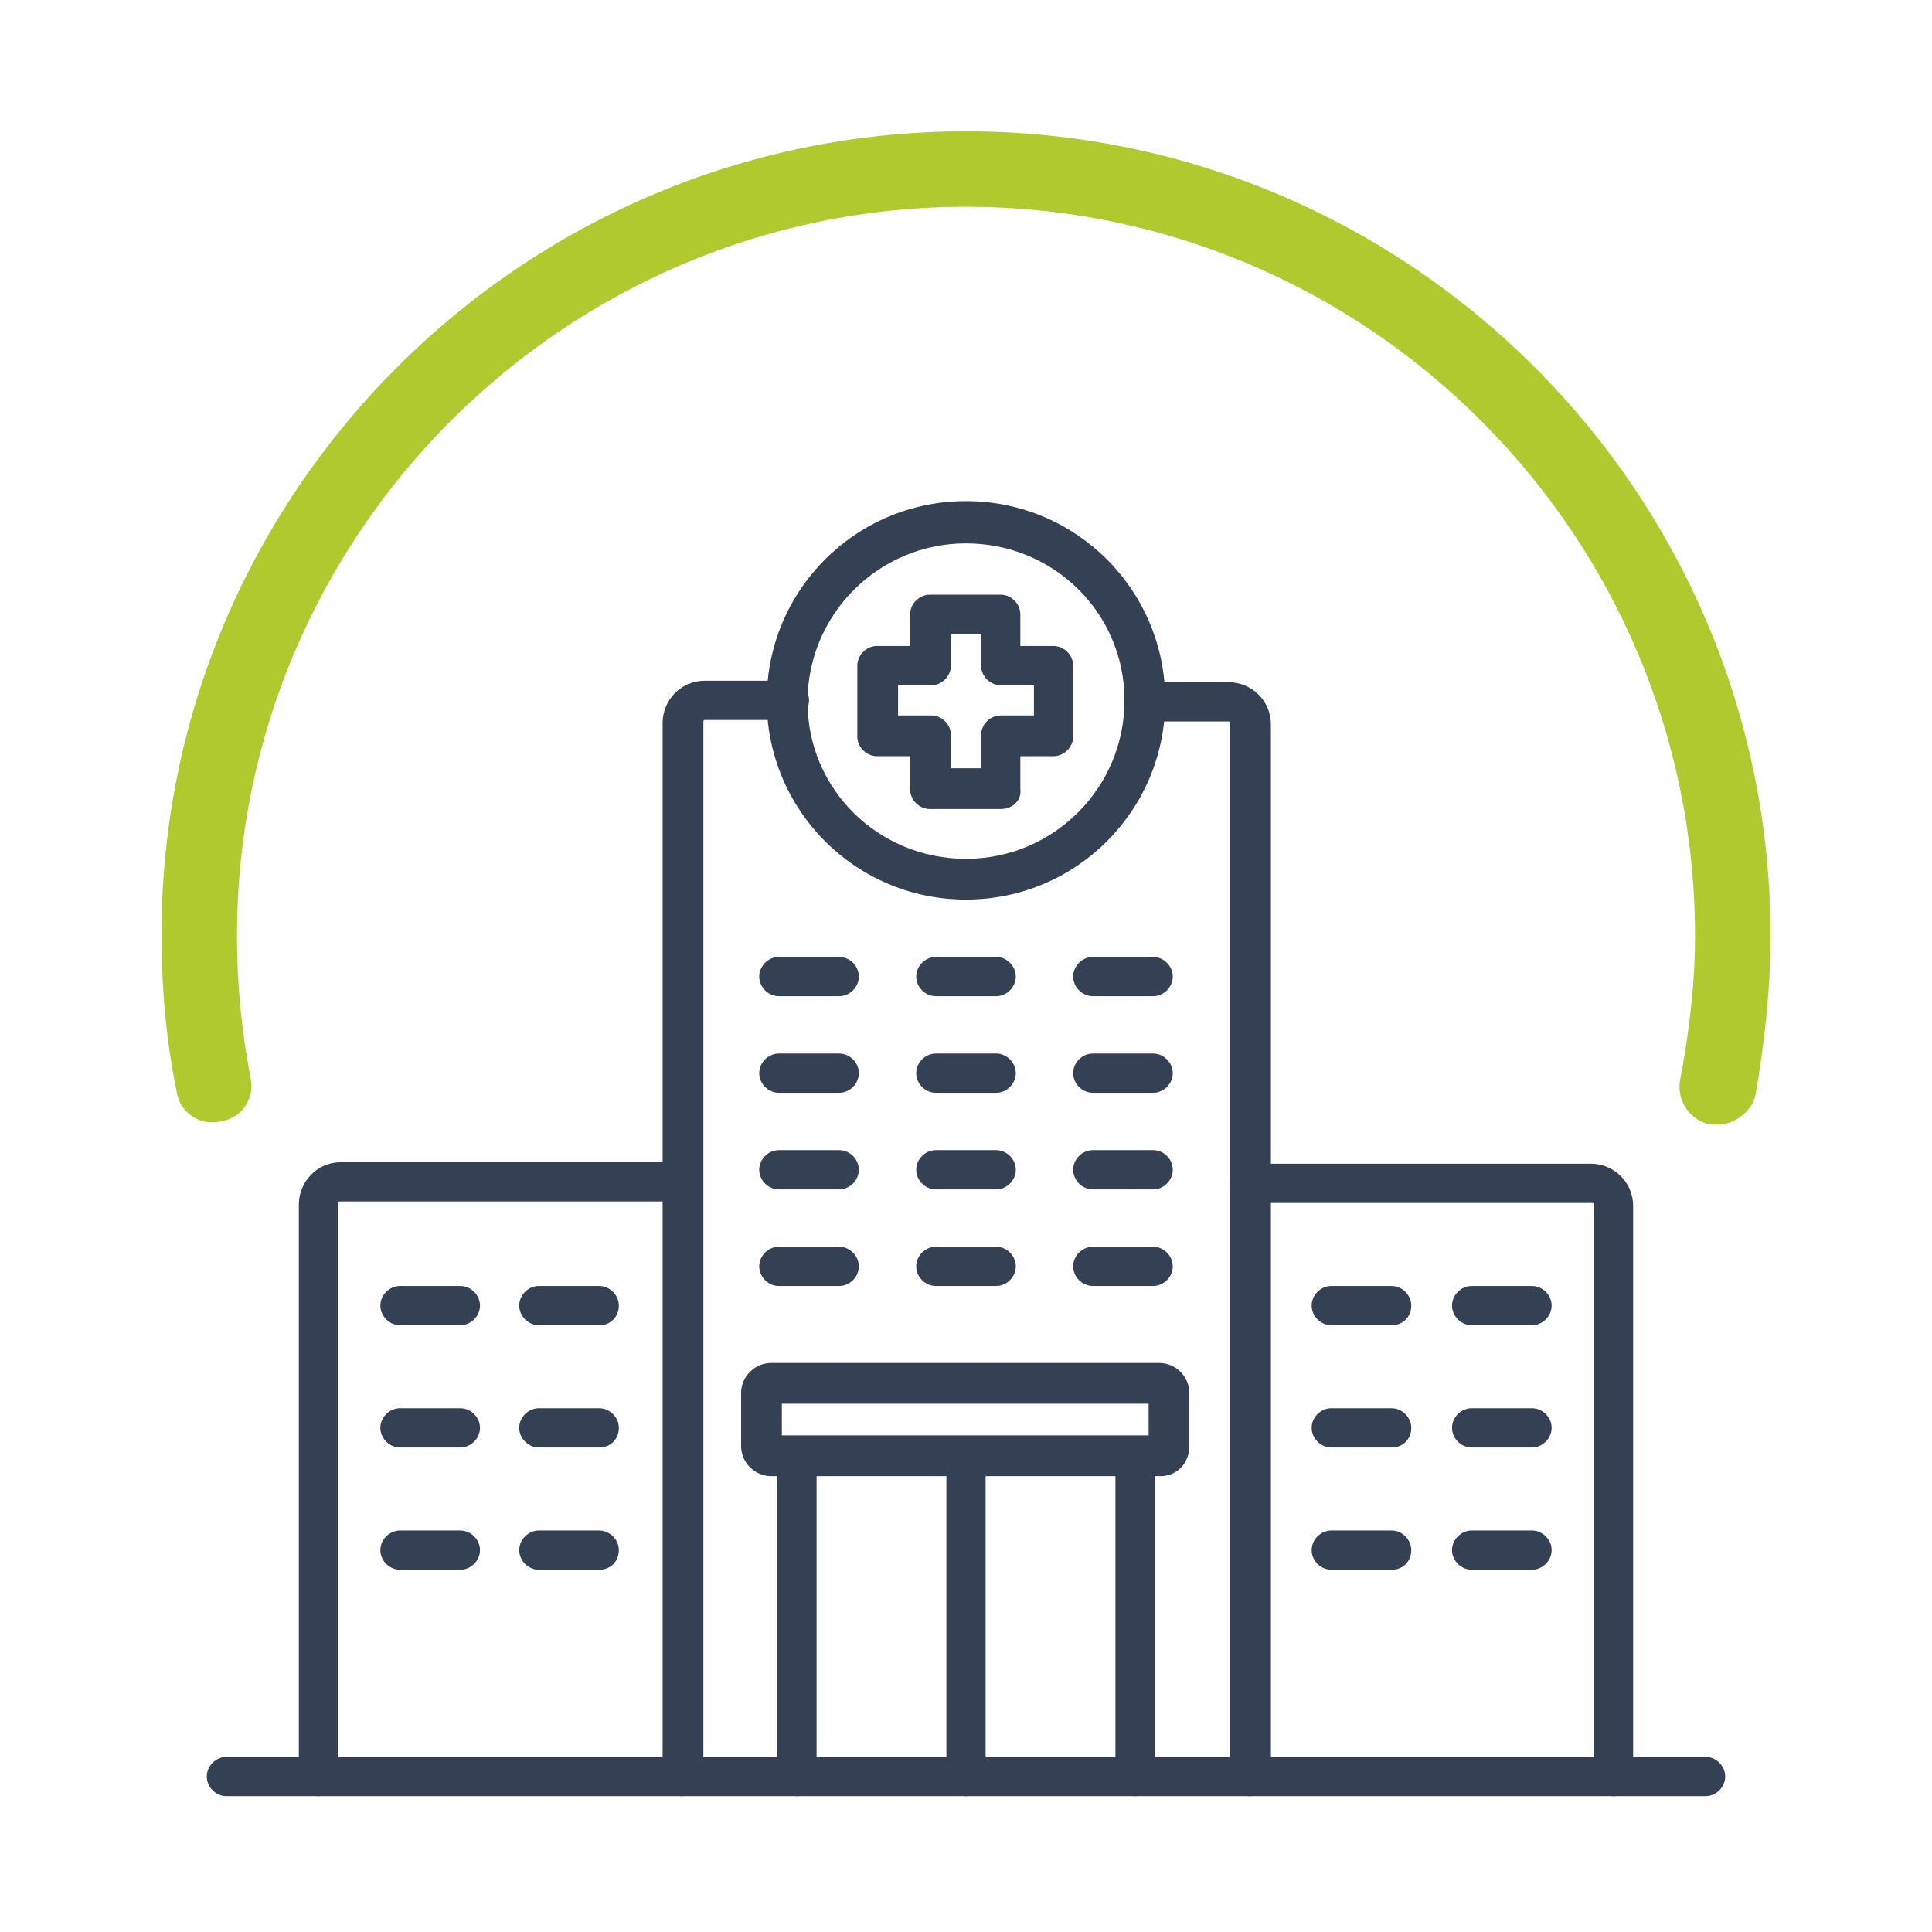 <?xml version="1.0" encoding="utf-8"?>
<!-- Generator: Adobe Illustrator 27.8.0, SVG Export Plug-In . SVG Version: 6.00 Build 0)  -->
<svg version="1.1" id="Livello_1" xmlns="http://www.w3.org/2000/svg" xmlns:xlink="http://www.w3.org/1999/xlink" x="0px" y="0px"
	 viewBox="0 0 128 128" style="enable-background:new 0 0 128 128;" xml:space="preserve">
<style type="text/css">
	.st0{fill:#AFC92E;}
	.st1{fill:#344154;}
</style>
<g>
	<path class="st0" d="M113.8,74.5c-0.2,0-0.3,0-0.5,0c-1.4-0.3-2.2-1.6-2-2.9c0.6-3.1,1-6.4,1-9.6c0-26.6-21.7-48.3-48.3-48.3
		c-26.6,0-48.3,21.7-48.3,48.3c0,3.2,0.3,6.3,0.9,9.4c0.3,1.4-0.6,2.7-2,2.9c-1.4,0.3-2.7-0.6-2.9-2c-0.7-3.4-1-6.9-1-10.4
		C10.7,32.6,34.6,8.7,64,8.7s53.3,23.9,53.3,53.3c0,3.6-0.4,7.1-1,10.6C116,73.7,114.9,74.5,113.8,74.5z"/>
</g>
<g>
	<g>
		<g>
			<path class="st1" d="M66.3,53.4h-4.7c-0.6,0-1.1-0.5-1.1-1.1v-2.4h-2.4c-0.6,0-1.1-0.5-1.1-1.1v-4.7c0-0.6,0.5-1.1,1.1-1.1h2.4
				v-2.4c0-0.6,0.5-1.1,1.1-1.1h4.7c0.6,0,1.1,0.5,1.1,1.1V43h2.4c0.6,0,1.1,0.5,1.1,1.1v4.7c0,0.6-0.5,1.1-1.1,1.1h-2.4v2.4
				C67.4,52.9,66.9,53.4,66.3,53.4z M62.8,51.2h2.5v-2.4c0-0.6,0.5-1.1,1.1-1.1h2.4v-2.5h-2.4c-0.6,0-1.1-0.5-1.1-1.1v-2.4h-2.5v2.4
				c0,0.6-0.5,1.1-1.1,1.1h-2.4v2.5h2.4c0.6,0,1.1,0.5,1.1,1.1V51.2z"/>
			<path class="st1" d="M66.3,53.6h-4.7c-0.7,0-1.3-0.6-1.3-1.3v-2.2h-2.2c-0.7,0-1.3-0.6-1.3-1.3v-4.7c0-0.7,0.6-1.3,1.3-1.3h2.2
				v-2.1c0-0.7,0.6-1.3,1.3-1.3h4.7c0.7,0,1.3,0.6,1.3,1.3v2.1h2.2c0.7,0,1.3,0.6,1.3,1.3v4.7c0,0.7-0.6,1.3-1.3,1.3h-2.2v2.2
				C67.7,53,67.1,53.6,66.3,53.6z M58.1,43.3c-0.5,0-0.8,0.4-0.8,0.8v4.7c0,0.5,0.4,0.8,0.8,0.8h2.7v2.7c0,0.5,0.4,0.8,0.8,0.8h4.7
				c0.5,0,0.8-0.4,0.8-0.8v-2.7h2.7c0.5,0,0.8-0.4,0.8-0.8v-4.7c0-0.5-0.4-0.8-0.8-0.8h-2.7v-2.6c0-0.5-0.4-0.8-0.8-0.8h-4.7
				c-0.5,0-0.8,0.4-0.8,0.8v2.6H58.1z M65.5,51.4h-3v-2.7c0-0.5-0.4-0.8-0.8-0.8H59v-3h2.7c0.5,0,0.8-0.4,0.8-0.8v-2.6h3v2.6
				c0,0.5,0.4,0.8,0.8,0.8H69v3h-2.7c-0.5,0-0.8,0.4-0.8,0.8V51.4z M63,50.9h2v-2.2c0-0.7,0.6-1.3,1.3-1.3h2.2v-2h-2.2
				c-0.7,0-1.3-0.6-1.3-1.3V42h-2v2.1c0,0.7-0.6,1.3-1.3,1.3h-2.2v2h2.2c0.7,0,1.3,0.6,1.3,1.3V50.9z"/>
		</g>
	</g>
	<g>
		<g>
			<path class="st1" d="M21.1,118.8c-0.6,0-1.1-0.5-1.1-1.1V79.8c0-1.4,1.1-2.5,2.5-2.5h22.6c0.6,0,1.1,0.5,1.1,1.1
				c0,0.6-0.5,1.1-1.1,1.1H22.5c-0.2,0-0.3,0.1-0.3,0.3v37.9C22.2,118.3,21.7,118.8,21.1,118.8z"/>
			<path class="st1" d="M21.1,119c-0.7,0-1.3-0.6-1.3-1.3V79.8c0-1.5,1.2-2.8,2.8-2.8h22.6c0.7,0,1.3,0.6,1.3,1.3s-0.6,1.3-1.3,1.3
				H22.5c0,0-0.1,0-0.1,0.1v37.9C22.4,118.4,21.8,119,21.1,119z M22.5,77.6c-1.2,0-2.3,1-2.3,2.3v37.9c0,0.5,0.4,0.8,0.8,0.8
				s0.8-0.4,0.8-0.8V79.8c0-0.3,0.3-0.6,0.6-0.6h22.6c0.5,0,0.8-0.4,0.8-0.8s-0.4-0.8-0.8-0.8H22.5z"/>
		</g>
	</g>
	<g>
		<g>
			<path class="st1" d="M106.9,118.8c-0.6,0-1.1-0.5-1.1-1.1V79.8c0-0.2-0.1-0.3-0.3-0.3H82.8c-0.6,0-1.1-0.5-1.1-1.1
				c0-0.6,0.5-1.1,1.1-1.1h22.6c1.4,0,2.5,1.1,2.5,2.5v37.9C108,118.3,107.5,118.8,106.9,118.8z"/>
			<path class="st1" d="M106.9,119c-0.7,0-1.3-0.6-1.3-1.3V79.8c0,0,0-0.1-0.1-0.1H82.8c-0.7,0-1.3-0.6-1.3-1.3s0.6-1.3,1.3-1.3
				h22.6c1.5,0,2.8,1.2,2.8,2.8v37.9C108.2,118.4,107.6,119,106.9,119z M82.8,77.6c-0.5,0-0.8,0.4-0.8,0.8s0.4,0.8,0.8,0.8h22.6
				c0.3,0,0.6,0.3,0.6,0.6v37.9c0,0.5,0.4,0.8,0.8,0.8s0.8-0.4,0.8-0.8V79.8c0-1.2-1-2.3-2.3-2.3H82.8z"/>
		</g>
	</g>
	<g>
		<g>
			<path class="st1" d="M82.8,118.8c-0.6,0-1.1-0.5-1.1-1.1V47.9c0-0.2-0.1-0.3-0.3-0.3h-5.6c-0.6,0-1.1-0.5-1.1-1.1
				c0-0.6,0.5-1.1,1.1-1.1h5.6c1.4,0,2.5,1.1,2.5,2.5v69.8C83.9,118.3,83.4,118.8,82.8,118.8z"/>
			<path class="st1" d="M82.8,119c-0.7,0-1.3-0.6-1.3-1.3V47.9c0,0,0-0.1-0.1-0.1h-5.6c-0.7,0-1.3-0.6-1.3-1.3s0.6-1.3,1.3-1.3h5.6
				c1.5,0,2.8,1.2,2.8,2.8v69.8C84.2,118.4,83.6,119,82.8,119z M75.8,45.6c-0.5,0-0.8,0.4-0.8,0.8s0.4,0.8,0.8,0.8h5.6
				c0.3,0,0.6,0.3,0.6,0.6v69.8c0,0.5,0.4,0.8,0.8,0.8s0.8-0.4,0.8-0.8V47.9c0-1.2-1-2.3-2.3-2.3H75.8z"/>
		</g>
	</g>
	<g>
		<g>
			<path class="st1" d="M45.2,118.8c-0.6,0-1.1-0.5-1.1-1.1V47.9c0-1.4,1.1-2.5,2.5-2.5h5.6c0.6,0,1.1,0.5,1.1,1.1
				c0,0.6-0.5,1.1-1.1,1.1h-5.6c-0.2,0-0.3,0.1-0.3,0.3v69.8C46.2,118.3,45.8,118.8,45.2,118.8z"/>
			<path class="st1" d="M45.2,119c-0.7,0-1.3-0.6-1.3-1.3V47.9c0-1.5,1.2-2.8,2.8-2.8h5.6c0.7,0,1.3,0.6,1.3,1.3s-0.6,1.3-1.3,1.3
				h-5.6c0,0-0.1,0-0.1,0.1v69.8C46.5,118.4,45.9,119,45.2,119z M46.6,45.6c-1.2,0-2.3,1-2.3,2.3v69.8c0,0.5,0.4,0.8,0.8,0.8
				s0.8-0.4,0.8-0.8V47.9c0-0.3,0.3-0.6,0.6-0.6h5.6c0.5,0,0.8-0.4,0.8-0.8s-0.4-0.8-0.8-0.8H46.6z"/>
		</g>
	</g>
	<g>
		<g>
			<path class="st1" d="M113,118.8H15c-0.6,0-1.1-0.5-1.1-1.1c0-0.6,0.5-1.1,1.1-1.1H113c0.6,0,1.1,0.5,1.1,1.1
				C114.1,118.3,113.6,118.8,113,118.8z"/>
			<path class="st1" d="M113,119H15c-0.7,0-1.3-0.6-1.3-1.3s0.6-1.3,1.3-1.3H113c0.7,0,1.3,0.6,1.3,1.3S113.7,119,113,119z
				 M15,116.9c-0.5,0-0.8,0.4-0.8,0.8s0.4,0.8,0.8,0.8H113c0.5,0,0.8-0.4,0.8-0.8s-0.4-0.8-0.8-0.8H15z"/>
		</g>
	</g>
	<g>
		<g>
			<g>
				<path class="st1" d="M30.5,87.6h-4c-0.6,0-1.1-0.5-1.1-1.1c0-0.6,0.5-1.1,1.1-1.1h4c0.6,0,1.1,0.5,1.1,1.1
					C31.6,87.1,31.1,87.6,30.5,87.6z"/>
				<path class="st1" d="M30.5,87.8h-4c-0.7,0-1.3-0.6-1.3-1.3s0.6-1.3,1.3-1.3h4c0.7,0,1.3,0.6,1.3,1.3S31.2,87.8,30.5,87.8z
					 M26.5,85.7c-0.5,0-0.8,0.4-0.8,0.8s0.4,0.8,0.8,0.8h4c0.5,0,0.8-0.4,0.8-0.8s-0.4-0.8-0.8-0.8H26.5z"/>
			</g>
		</g>
		<g>
			<g>
				<path class="st1" d="M39.7,87.6h-4c-0.6,0-1.1-0.5-1.1-1.1c0-0.6,0.5-1.1,1.1-1.1h4c0.6,0,1.1,0.5,1.1,1.1
					C40.8,87.1,40.3,87.6,39.7,87.6z"/>
				<path class="st1" d="M39.7,87.8h-4c-0.7,0-1.3-0.6-1.3-1.3s0.6-1.3,1.3-1.3h4c0.7,0,1.3,0.6,1.3,1.3S40.5,87.8,39.7,87.8z
					 M35.8,85.7c-0.5,0-0.8,0.4-0.8,0.8s0.4,0.8,0.8,0.8h4c0.5,0,0.8-0.4,0.8-0.8s-0.4-0.8-0.8-0.8H35.8z"/>
			</g>
		</g>
	</g>
	<g>
		<g>
			<g>
				<path class="st1" d="M55.6,65.8h-4c-0.6,0-1.1-0.5-1.1-1.1c0-0.6,0.5-1.1,1.1-1.1h4c0.6,0,1.1,0.5,1.1,1.1
					C56.7,65.3,56.2,65.8,55.6,65.8z"/>
				<path class="st1" d="M55.6,66h-4c-0.7,0-1.3-0.6-1.3-1.3c0-0.7,0.6-1.3,1.3-1.3h4c0.7,0,1.3,0.6,1.3,1.3
					C56.9,65.4,56.3,66,55.6,66z M51.6,63.9c-0.5,0-0.8,0.4-0.8,0.8c0,0.5,0.4,0.8,0.8,0.8h4c0.5,0,0.8-0.4,0.8-0.8
					c0-0.5-0.4-0.8-0.8-0.8H51.6z"/>
			</g>
		</g>
		<g>
			<g>
				<path class="st1" d="M66,65.8h-4c-0.6,0-1.1-0.5-1.1-1.1c0-0.6,0.5-1.1,1.1-1.1h4c0.6,0,1.1,0.5,1.1,1.1
					C67.1,65.3,66.6,65.8,66,65.8z"/>
				<path class="st1" d="M66,66h-4c-0.7,0-1.3-0.6-1.3-1.3c0-0.7,0.6-1.3,1.3-1.3h4c0.7,0,1.3,0.6,1.3,1.3C67.3,65.4,66.7,66,66,66z
					 M62,63.9c-0.5,0-0.8,0.4-0.8,0.8c0,0.5,0.4,0.8,0.8,0.8h4c0.5,0,0.8-0.4,0.8-0.8c0-0.5-0.4-0.8-0.8-0.8H62z"/>
			</g>
		</g>
		<g>
			<g>
				<path class="st1" d="M76.4,65.8h-4c-0.6,0-1.1-0.5-1.1-1.1c0-0.6,0.5-1.1,1.1-1.1h4c0.6,0,1.1,0.5,1.1,1.1
					C77.5,65.3,77,65.8,76.4,65.8z"/>
				<path class="st1" d="M76.4,66h-4c-0.7,0-1.3-0.6-1.3-1.3c0-0.7,0.6-1.3,1.3-1.3h4c0.7,0,1.3,0.6,1.3,1.3
					C77.7,65.4,77.1,66,76.4,66z M72.4,63.9c-0.5,0-0.8,0.4-0.8,0.8c0,0.5,0.4,0.8,0.8,0.8h4c0.5,0,0.8-0.4,0.8-0.8
					c0-0.5-0.4-0.8-0.8-0.8H72.4z"/>
			</g>
		</g>
	</g>
	<g>
		<g>
			<g>
				<path class="st1" d="M55.6,72.2h-4c-0.6,0-1.1-0.5-1.1-1.1S51,70,51.6,70h4c0.6,0,1.1,0.5,1.1,1.1S56.2,72.2,55.6,72.2z"/>
				<path class="st1" d="M55.6,72.4h-4c-0.7,0-1.3-0.6-1.3-1.3s0.6-1.3,1.3-1.3h4c0.7,0,1.3,0.6,1.3,1.3S56.3,72.4,55.6,72.4z
					 M51.6,70.3c-0.5,0-0.8,0.4-0.8,0.8s0.4,0.8,0.8,0.8h4c0.5,0,0.8-0.4,0.8-0.8s-0.4-0.8-0.8-0.8H51.6z"/>
			</g>
		</g>
		<g>
			<g>
				<path class="st1" d="M66,72.2h-4c-0.6,0-1.1-0.5-1.1-1.1S61.4,70,62,70h4c0.6,0,1.1,0.5,1.1,1.1S66.6,72.2,66,72.2z"/>
				<path class="st1" d="M66,72.4h-4c-0.7,0-1.3-0.6-1.3-1.3s0.6-1.3,1.3-1.3h4c0.7,0,1.3,0.6,1.3,1.3S66.7,72.4,66,72.4z M62,70.3
					c-0.5,0-0.8,0.4-0.8,0.8s0.4,0.8,0.8,0.8h4c0.5,0,0.8-0.4,0.8-0.8s-0.4-0.8-0.8-0.8H62z"/>
			</g>
		</g>
		<g>
			<g>
				<path class="st1" d="M76.4,72.2h-4c-0.6,0-1.1-0.5-1.1-1.1s0.5-1.1,1.1-1.1h4c0.6,0,1.1,0.5,1.1,1.1S77,72.2,76.4,72.2z"/>
				<path class="st1" d="M76.4,72.4h-4c-0.7,0-1.3-0.6-1.3-1.3s0.6-1.3,1.3-1.3h4c0.7,0,1.3,0.6,1.3,1.3S77.1,72.4,76.4,72.4z
					 M72.4,70.3c-0.5,0-0.8,0.4-0.8,0.8s0.4,0.8,0.8,0.8h4c0.5,0,0.8-0.4,0.8-0.8s-0.4-0.8-0.8-0.8H72.4z"/>
			</g>
		</g>
	</g>
	<g>
		<g>
			<g>
				<path class="st1" d="M55.6,78.6h-4c-0.6,0-1.1-0.5-1.1-1.1s0.5-1.1,1.1-1.1h4c0.6,0,1.1,0.5,1.1,1.1S56.2,78.6,55.6,78.6z"/>
				<path class="st1" d="M55.6,78.8h-4c-0.7,0-1.3-0.6-1.3-1.3s0.6-1.3,1.3-1.3h4c0.7,0,1.3,0.6,1.3,1.3S56.3,78.8,55.6,78.8z
					 M51.6,76.6c-0.5,0-0.8,0.4-0.8,0.8s0.4,0.8,0.8,0.8h4c0.5,0,0.8-0.4,0.8-0.8s-0.4-0.8-0.8-0.8H51.6z"/>
			</g>
		</g>
		<g>
			<g>
				<path class="st1" d="M66,78.6h-4c-0.6,0-1.1-0.5-1.1-1.1s0.5-1.1,1.1-1.1h4c0.6,0,1.1,0.5,1.1,1.1S66.6,78.6,66,78.6z"/>
				<path class="st1" d="M66,78.8h-4c-0.7,0-1.3-0.6-1.3-1.3s0.6-1.3,1.3-1.3h4c0.7,0,1.3,0.6,1.3,1.3S66.7,78.8,66,78.8z M62,76.6
					c-0.5,0-0.8,0.4-0.8,0.8s0.4,0.8,0.8,0.8h4c0.5,0,0.8-0.4,0.8-0.8s-0.4-0.8-0.8-0.8H62z"/>
			</g>
		</g>
		<g>
			<g>
				<path class="st1" d="M76.4,78.6h-4c-0.6,0-1.1-0.5-1.1-1.1s0.5-1.1,1.1-1.1h4c0.6,0,1.1,0.5,1.1,1.1S77,78.6,76.4,78.6z"/>
				<path class="st1" d="M76.4,78.8h-4c-0.7,0-1.3-0.6-1.3-1.3s0.6-1.3,1.3-1.3h4c0.7,0,1.3,0.6,1.3,1.3S77.1,78.8,76.4,78.8z
					 M72.4,76.6c-0.5,0-0.8,0.4-0.8,0.8s0.4,0.8,0.8,0.8h4c0.5,0,0.8-0.4,0.8-0.8s-0.4-0.8-0.8-0.8H72.4z"/>
			</g>
		</g>
	</g>
	<g>
		<g>
			<g>
				<path class="st1" d="M55.6,85h-4c-0.6,0-1.1-0.5-1.1-1.1s0.5-1.1,1.1-1.1h4c0.6,0,1.1,0.5,1.1,1.1S56.2,85,55.6,85z"/>
				<path class="st1" d="M55.6,85.2h-4c-0.7,0-1.3-0.6-1.3-1.3s0.6-1.3,1.3-1.3h4c0.7,0,1.3,0.6,1.3,1.3S56.3,85.2,55.6,85.2z
					 M51.6,83c-0.5,0-0.8,0.4-0.8,0.8s0.4,0.8,0.8,0.8h4c0.5,0,0.8-0.4,0.8-0.8S56,83,55.6,83H51.6z"/>
			</g>
		</g>
		<g>
			<g>
				<path class="st1" d="M66,85h-4c-0.6,0-1.1-0.5-1.1-1.1s0.5-1.1,1.1-1.1h4c0.6,0,1.1,0.5,1.1,1.1S66.6,85,66,85z"/>
				<path class="st1" d="M66,85.2h-4c-0.7,0-1.3-0.6-1.3-1.3s0.6-1.3,1.3-1.3h4c0.7,0,1.3,0.6,1.3,1.3S66.7,85.2,66,85.2z M62,83
					c-0.5,0-0.8,0.4-0.8,0.8s0.4,0.8,0.8,0.8h4c0.5,0,0.8-0.4,0.8-0.8S66.4,83,66,83H62z"/>
			</g>
		</g>
		<g>
			<g>
				<path class="st1" d="M76.4,85h-4c-0.6,0-1.1-0.5-1.1-1.1s0.5-1.1,1.1-1.1h4c0.6,0,1.1,0.5,1.1,1.1S77,85,76.4,85z"/>
				<path class="st1" d="M76.4,85.2h-4c-0.7,0-1.3-0.6-1.3-1.3s0.6-1.3,1.3-1.3h4c0.7,0,1.3,0.6,1.3,1.3S77.1,85.2,76.4,85.2z
					 M72.4,83c-0.5,0-0.8,0.4-0.8,0.8s0.4,0.8,0.8,0.8h4c0.5,0,0.8-0.4,0.8-0.8S76.9,83,76.4,83H72.4z"/>
			</g>
		</g>
	</g>
	<g>
		<g>
			<g>
				<path class="st1" d="M30.5,95.7h-4c-0.6,0-1.1-0.5-1.1-1.1c0-0.6,0.5-1.1,1.1-1.1h4c0.6,0,1.1,0.5,1.1,1.1
					C31.6,95.2,31.1,95.7,30.5,95.7z"/>
				<path class="st1" d="M30.5,95.9h-4c-0.7,0-1.3-0.6-1.3-1.3s0.6-1.3,1.3-1.3h4c0.7,0,1.3,0.6,1.3,1.3S31.2,95.9,30.5,95.9z
					 M26.5,93.7c-0.5,0-0.8,0.4-0.8,0.8s0.4,0.8,0.8,0.8h4c0.5,0,0.8-0.4,0.8-0.8s-0.4-0.8-0.8-0.8H26.5z"/>
			</g>
		</g>
		<g>
			<g>
				<path class="st1" d="M39.7,95.7h-4c-0.6,0-1.1-0.5-1.1-1.1c0-0.6,0.5-1.1,1.1-1.1h4c0.6,0,1.1,0.5,1.1,1.1
					C40.8,95.2,40.3,95.7,39.7,95.7z"/>
				<path class="st1" d="M39.7,95.9h-4c-0.7,0-1.3-0.6-1.3-1.3s0.6-1.3,1.3-1.3h4c0.7,0,1.3,0.6,1.3,1.3S40.5,95.9,39.7,95.9z
					 M35.8,93.7c-0.5,0-0.8,0.4-0.8,0.8s0.4,0.8,0.8,0.8h4c0.5,0,0.8-0.4,0.8-0.8s-0.4-0.8-0.8-0.8H35.8z"/>
			</g>
		</g>
	</g>
	<g>
		<g>
			<g>
				<path class="st1" d="M30.5,103.8h-4c-0.6,0-1.1-0.5-1.1-1.1c0-0.6,0.5-1.1,1.1-1.1h4c0.6,0,1.1,0.5,1.1,1.1
					C31.6,103.3,31.1,103.8,30.5,103.8z"/>
				<path class="st1" d="M30.5,104h-4c-0.7,0-1.3-0.6-1.3-1.3s0.6-1.3,1.3-1.3h4c0.7,0,1.3,0.6,1.3,1.3S31.2,104,30.5,104z
					 M26.5,101.8c-0.5,0-0.8,0.4-0.8,0.8s0.4,0.8,0.8,0.8h4c0.5,0,0.8-0.4,0.8-0.8s-0.4-0.8-0.8-0.8H26.5z"/>
			</g>
		</g>
		<g>
			<g>
				<path class="st1" d="M39.7,103.8h-4c-0.6,0-1.1-0.5-1.1-1.1c0-0.6,0.5-1.1,1.1-1.1h4c0.6,0,1.1,0.5,1.1,1.1
					C40.8,103.3,40.3,103.8,39.7,103.8z"/>
				<path class="st1" d="M39.7,104h-4c-0.7,0-1.3-0.6-1.3-1.3s0.6-1.3,1.3-1.3h4c0.7,0,1.3,0.6,1.3,1.3S40.5,104,39.7,104z
					 M35.8,101.8c-0.5,0-0.8,0.4-0.8,0.8s0.4,0.8,0.8,0.8h4c0.5,0,0.8-0.4,0.8-0.8s-0.4-0.8-0.8-0.8H35.8z"/>
			</g>
		</g>
	</g>
	<g>
		<g>
			<g>
				<g>
					<path class="st1" d="M92.2,87.6h-4c-0.6,0-1.1-0.5-1.1-1.1c0-0.6,0.5-1.1,1.1-1.1h4c0.6,0,1.1,0.5,1.1,1.1
						C93.3,87.1,92.8,87.6,92.2,87.6z"/>
					<path class="st1" d="M92.2,87.8h-4c-0.7,0-1.3-0.6-1.3-1.3s0.6-1.3,1.3-1.3h4c0.7,0,1.3,0.6,1.3,1.3S93,87.8,92.2,87.8z
						 M88.3,85.7c-0.5,0-0.8,0.4-0.8,0.8s0.4,0.8,0.8,0.8h4c0.5,0,0.8-0.4,0.8-0.8s-0.4-0.8-0.8-0.8H88.3z"/>
				</g>
			</g>
			<g>
				<g>
					<path class="st1" d="M101.5,87.6h-4c-0.6,0-1.1-0.5-1.1-1.1c0-0.6,0.5-1.1,1.1-1.1h4c0.6,0,1.1,0.5,1.1,1.1
						C102.6,87.1,102.1,87.6,101.5,87.6z"/>
					<path class="st1" d="M101.5,87.8h-4c-0.7,0-1.3-0.6-1.3-1.3s0.6-1.3,1.3-1.3h4c0.7,0,1.3,0.6,1.3,1.3S102.2,87.8,101.5,87.8z
						 M97.5,85.7c-0.5,0-0.8,0.4-0.8,0.8s0.4,0.8,0.8,0.8h4c0.5,0,0.8-0.4,0.8-0.8s-0.4-0.8-0.8-0.8H97.5z"/>
				</g>
			</g>
		</g>
		<g>
			<g>
				<g>
					<path class="st1" d="M92.2,95.7h-4c-0.6,0-1.1-0.5-1.1-1.1c0-0.6,0.5-1.1,1.1-1.1h4c0.6,0,1.1,0.5,1.1,1.1
						C93.3,95.2,92.8,95.7,92.2,95.7z"/>
					<path class="st1" d="M92.2,95.9h-4c-0.7,0-1.3-0.6-1.3-1.3s0.6-1.3,1.3-1.3h4c0.7,0,1.3,0.6,1.3,1.3S93,95.9,92.2,95.9z
						 M88.3,93.7c-0.5,0-0.8,0.4-0.8,0.8s0.4,0.8,0.8,0.8h4c0.5,0,0.8-0.4,0.8-0.8s-0.4-0.8-0.8-0.8H88.3z"/>
				</g>
			</g>
			<g>
				<g>
					<path class="st1" d="M101.5,95.7h-4c-0.6,0-1.1-0.5-1.1-1.1c0-0.6,0.5-1.1,1.1-1.1h4c0.6,0,1.1,0.5,1.1,1.1
						C102.6,95.2,102.1,95.7,101.5,95.7z"/>
					<path class="st1" d="M101.5,95.9h-4c-0.7,0-1.3-0.6-1.3-1.3s0.6-1.3,1.3-1.3h4c0.7,0,1.3,0.6,1.3,1.3S102.2,95.9,101.5,95.9z
						 M97.5,93.7c-0.5,0-0.8,0.4-0.8,0.8s0.4,0.8,0.8,0.8h4c0.5,0,0.8-0.4,0.8-0.8s-0.4-0.8-0.8-0.8H97.5z"/>
				</g>
			</g>
		</g>
		<g>
			<g>
				<g>
					<path class="st1" d="M92.2,103.8h-4c-0.6,0-1.1-0.5-1.1-1.1c0-0.6,0.5-1.1,1.1-1.1h4c0.6,0,1.1,0.5,1.1,1.1
						C93.3,103.3,92.8,103.8,92.2,103.8z"/>
					<path class="st1" d="M92.2,104h-4c-0.7,0-1.3-0.6-1.3-1.3s0.6-1.3,1.3-1.3h4c0.7,0,1.3,0.6,1.3,1.3S93,104,92.2,104z
						 M88.3,101.8c-0.5,0-0.8,0.4-0.8,0.8s0.4,0.8,0.8,0.8h4c0.5,0,0.8-0.4,0.8-0.8s-0.4-0.8-0.8-0.8H88.3z"/>
				</g>
			</g>
			<g>
				<g>
					<path class="st1" d="M101.5,103.8h-4c-0.6,0-1.1-0.5-1.1-1.1c0-0.6,0.5-1.1,1.1-1.1h4c0.6,0,1.1,0.5,1.1,1.1
						C102.6,103.3,102.1,103.8,101.5,103.8z"/>
					<path class="st1" d="M101.5,104h-4c-0.7,0-1.3-0.6-1.3-1.3s0.6-1.3,1.3-1.3h4c0.7,0,1.3,0.6,1.3,1.3S102.2,104,101.5,104z
						 M97.5,101.8c-0.5,0-0.8,0.4-0.8,0.8s0.4,0.8,0.8,0.8h4c0.5,0,0.8-0.4,0.8-0.8s-0.4-0.8-0.8-0.8H97.5z"/>
				</g>
			</g>
		</g>
	</g>
	<g>
		<g>
			<path class="st1" d="M64,59.4c-7.1,0-12.9-5.8-12.9-12.9S56.9,33.6,64,33.6s12.9,5.8,12.9,12.9S71.1,59.4,64,59.4z M64,35.7
				c-5.9,0-10.7,4.8-10.7,10.7S58.1,57.2,64,57.2s10.7-4.8,10.7-10.7S69.9,35.7,64,35.7z"/>
			<path class="st1" d="M64,59.6c-7.3,0-13.2-5.9-13.2-13.2c0-7.3,5.9-13.2,13.2-13.2c7.3,0,13.2,5.9,13.2,13.2
				C77.2,53.7,71.3,59.6,64,59.6z M64,33.8c-7,0-12.7,5.7-12.7,12.7S57,59.1,64,59.1c7,0,12.7-5.7,12.7-12.7S71,33.8,64,33.8z
				 M64,57.4c-6.1,0-11-4.9-11-11s4.9-11,11-11c6.1,0,11,4.9,11,11S70.1,57.4,64,57.4z M64,36c-5.8,0-10.5,4.7-10.5,10.5
				S58.2,56.9,64,56.9c5.8,0,10.5-4.7,10.5-10.5S69.8,36,64,36z"/>
		</g>
	</g>
	<g>
		<g>
			<path class="st1" d="M75.2,118.8c-0.6,0-1.1-0.5-1.1-1.1V96.5c0-0.6,0.5-1.1,1.1-1.1s1.1,0.5,1.1,1.1v21.2
				C76.3,118.3,75.8,118.8,75.2,118.8z"/>
			<path class="st1" d="M75.2,119c-0.7,0-1.3-0.6-1.3-1.3V96.5c0-0.7,0.6-1.3,1.3-1.3s1.3,0.6,1.3,1.3v21.2
				C76.6,118.4,76,119,75.2,119z M75.2,95.6c-0.5,0-0.8,0.4-0.8,0.8v21.2c0,0.5,0.4,0.8,0.8,0.8s0.8-0.4,0.8-0.8V96.5
				C76.1,96,75.7,95.6,75.2,95.6z"/>
		</g>
	</g>
	<g>
		<g>
			<path class="st1" d="M52.8,118.8c-0.6,0-1.1-0.5-1.1-1.1V96.5c0-0.6,0.5-1.1,1.1-1.1s1.1,0.5,1.1,1.1v21.2
				C53.9,118.3,53.4,118.8,52.8,118.8z"/>
			<path class="st1" d="M52.8,119c-0.7,0-1.3-0.6-1.3-1.3V96.5c0-0.7,0.6-1.3,1.3-1.3c0.7,0,1.3,0.6,1.3,1.3v21.2
				C54.1,118.4,53.5,119,52.8,119z M52.8,95.6c-0.5,0-0.8,0.4-0.8,0.8v21.2c0,0.5,0.4,0.8,0.8,0.8s0.8-0.4,0.8-0.8V96.5
				C53.6,96,53.2,95.6,52.8,95.6z"/>
		</g>
	</g>
	<g>
		<g>
			<path class="st1" d="M64,118.8c-0.6,0-1.1-0.5-1.1-1.1V96.5c0-0.6,0.5-1.1,1.1-1.1s1.1,0.5,1.1,1.1v21.2
				C65.1,118.3,64.6,118.8,64,118.8z"/>
			<path class="st1" d="M64,119c-0.7,0-1.3-0.6-1.3-1.3V96.5c0-0.7,0.6-1.3,1.3-1.3c0.7,0,1.3,0.6,1.3,1.3v21.2
				C65.3,118.4,64.7,119,64,119z M64,95.6c-0.5,0-0.8,0.4-0.8,0.8v21.2c0,0.5,0.4,0.8,0.8,0.8s0.8-0.4,0.8-0.8V96.5
				C64.8,96,64.5,95.6,64,95.6z"/>
		</g>
	</g>
	<g>
		<g>
			<path class="st1" d="M76.9,97.6H51.1c-1,0-1.7-0.8-1.7-1.7v-3.5c0-1,0.8-1.7,1.7-1.7h25.7c1,0,1.7,0.8,1.7,1.7v3.5
				C78.6,96.8,77.8,97.6,76.9,97.6z M51.6,95.4h24.8v-2.6H51.6V95.4z M76.9,92.8L76.9,92.8L76.9,92.8z"/>
			<path class="st1" d="M76.9,97.8H51.1c-1.1,0-2-0.9-2-2v-3.5c0-1.1,0.9-2,2-2h25.7c1.1,0,2,0.9,2,2v3.5
				C78.8,96.9,78,97.8,76.9,97.8z M51.1,90.9c-0.8,0-1.5,0.7-1.5,1.5v3.5c0,0.8,0.7,1.5,1.5,1.5h25.7c0.8,0,1.5-0.7,1.5-1.5v-3.5
				c0-0.8-0.7-1.5-1.5-1.5H51.1z M76.7,95.6H51.3v-3.1h25.3V95.6z M51.8,95.1h24.3V93H51.8V95.1z M76.9,93l0-0.5h0V93z"/>
		</g>
	</g>
</g>
</svg>
